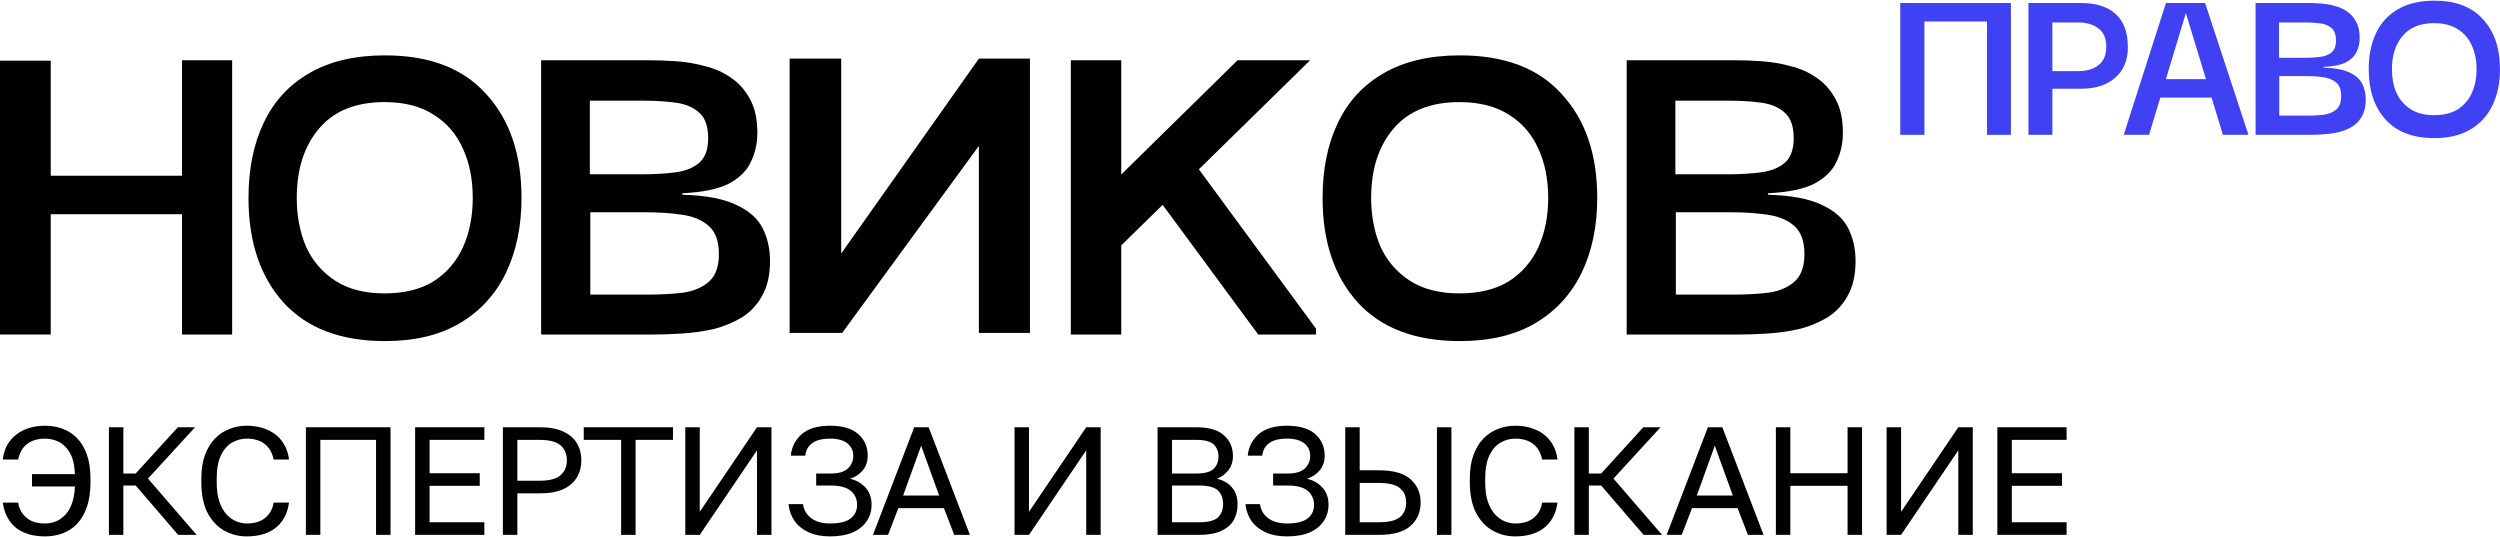 <?xml version="1.0" encoding="UTF-8"?> <svg xmlns="http://www.w3.org/2000/svg" width="2688" height="577" viewBox="0 0 2688 577" fill="none"><path d="M2069.11 144.972H2043.15V3.249H2069.11V144.972ZM2136.42 3.249H2162.13V144.972H2136.42V3.249ZM2151.79 23.135H2055V3.249H2151.79V23.135Z" fill="#4041F3"></path><path d="M2206.71 144.972H2181V3.249H2206.71V144.972ZM2202.93 3.249H2237.97C2253.77 3.249 2266.03 7.192 2274.77 15.08C2283.51 22.968 2287.88 34.883 2287.88 50.825C2287.88 64.754 2283.34 75.663 2274.27 83.55C2265.36 91.438 2253.26 95.382 2237.97 95.382H2202.93V76.502H2234.44C2243.52 76.502 2250.83 74.32 2256.37 69.957C2261.92 65.594 2264.69 59.049 2264.69 50.322C2264.69 41.428 2261.92 34.883 2256.37 30.687C2250.99 26.324 2243.68 24.142 2234.44 24.142H2202.93V3.249Z" fill="#4041F3"></path><path d="M2283.44 144.972L2328.81 3.249H2370.91L2417.54 144.972H2390.06L2350.24 14.073L2310.66 144.972H2283.44ZM2313.94 104.947L2314.19 85.061H2386.03L2386.28 104.947H2313.94Z" fill="#4041F3"></path><path d="M2425.2 144.972V3.249H2481.41C2485.61 3.249 2490.15 3.417 2495.02 3.752C2500.07 4.088 2505.02 4.927 2509.9 6.269C2514.94 7.444 2519.48 9.458 2523.51 12.311C2527.54 14.996 2530.82 18.688 2533.34 23.387C2535.86 27.918 2537.12 33.708 2537.12 40.756C2537.12 46.127 2536.03 51.077 2533.84 55.608C2531.83 60.139 2528.05 63.915 2522.5 66.936C2516.95 69.789 2508.89 71.467 2498.3 71.971V72.726C2510.4 73.062 2519.73 74.824 2526.28 78.012C2532.83 81.033 2537.37 85.061 2539.89 90.095C2542.41 95.13 2543.67 100.752 2543.67 106.961C2543.67 114.177 2542.33 120.135 2539.64 124.834C2537.12 129.533 2533.59 133.309 2529.05 136.162C2524.52 138.847 2519.56 140.861 2514.18 142.203C2508.8 143.378 2503.34 144.133 2497.8 144.469C2492.42 144.804 2487.38 144.972 2482.67 144.972H2425.2ZM2450.66 124.33H2480.66C2487.21 124.33 2493.26 123.995 2498.81 123.323C2504.35 122.484 2508.8 120.554 2512.17 117.534C2515.53 114.513 2517.21 109.814 2517.21 103.437C2517.21 96.724 2515.44 91.857 2511.91 88.837C2508.55 85.816 2503.93 83.886 2498.05 83.047C2492.34 82.208 2486.03 81.788 2479.14 81.788H2450.66V124.33ZM2450.41 62.153H2478.39C2484.27 62.153 2489.73 61.818 2494.77 61.146C2499.81 60.475 2503.85 58.881 2506.87 56.364C2510.06 53.678 2511.66 49.399 2511.66 43.525C2511.66 37.316 2510.06 32.869 2506.87 30.184C2503.85 27.499 2499.81 25.82 2494.77 25.149C2489.73 24.478 2484.27 24.142 2478.39 24.142H2450.41V62.153Z" fill="#4041F3"></path><path d="M2617.42 148.496C2594.57 148.496 2577.09 141.867 2564.99 128.61C2552.89 115.184 2546.84 97.144 2546.84 74.488C2546.84 59.552 2549.45 46.63 2554.66 35.722C2559.87 24.646 2567.68 16.087 2578.1 10.045C2588.69 3.836 2601.79 0.731 2617.42 0.731C2640.44 0.731 2657.92 7.444 2669.85 20.87C2681.95 34.127 2688 52 2688 74.488C2688 89.088 2685.31 102.01 2679.93 113.254C2674.56 124.33 2666.66 132.973 2656.24 139.182C2645.82 145.392 2632.88 148.496 2617.42 148.496ZM2617.17 123.827C2627.42 123.827 2635.91 121.729 2642.63 117.534C2649.35 113.17 2654.39 107.297 2657.75 99.913C2661.11 92.361 2662.79 83.886 2662.79 74.488C2662.79 64.922 2661.11 56.447 2657.75 49.063C2654.39 41.511 2649.35 35.638 2642.63 31.442C2635.91 27.079 2627.42 24.897 2617.17 24.897C2602.38 24.897 2591.12 29.428 2583.39 38.491C2575.66 47.553 2571.8 59.552 2571.8 74.488C2571.8 83.718 2573.39 92.109 2576.59 99.661C2579.95 107.045 2584.99 112.919 2591.71 117.282C2598.43 121.645 2606.92 123.827 2617.17 123.827Z" fill="#4041F3"></path><path d="M54.541 359.644H0V65.243H54.541V359.644ZM195.685 64.793H249.606V359.705H195.685V64.793ZM227.932 230.32H24.934V188.938H227.932V230.32Z" fill="#010101"></path><path d="M581.829 359.705V64.793H698.591C707.317 64.793 716.743 65.142 726.865 65.84C737.338 66.538 747.635 68.285 757.757 71.079C768.23 73.523 777.655 77.714 786.033 83.65C794.408 89.237 801.217 96.92 806.452 106.698C811.687 116.127 814.306 128.175 814.306 142.842C814.306 154.017 812.036 164.319 807.5 173.748C803.31 183.176 795.456 191.034 783.938 197.32C772.417 203.256 755.665 206.748 733.671 207.796V209.367C758.805 210.066 778.179 213.733 791.792 220.368C805.405 226.654 814.83 235.035 820.065 245.511C825.3 255.987 827.919 267.685 827.919 280.607C827.919 295.622 825.128 308.02 819.541 317.798C814.306 327.576 806.976 335.433 797.551 341.37C788.125 346.959 777.828 351.148 766.659 353.944C755.489 356.388 744.144 357.957 732.626 358.657C721.454 359.357 710.984 359.705 701.21 359.705H581.829ZM634.712 316.75H697.02C710.633 316.75 723.201 316.053 734.719 314.657C746.239 312.909 755.489 308.892 762.471 302.607C769.45 296.322 772.941 286.544 772.941 273.273C772.941 259.306 769.278 249.178 761.947 242.892C754.965 236.606 745.367 232.59 733.147 230.844C721.281 229.098 708.189 228.225 693.88 228.225H634.712V316.75ZM634.188 187.367H692.309C704.526 187.367 715.871 186.668 726.341 185.272C736.814 183.875 745.192 180.557 751.474 175.319C758.108 169.732 761.423 160.826 761.423 148.604C761.423 135.683 758.108 126.429 751.474 120.842C745.192 115.254 736.814 111.762 726.341 110.365C715.871 108.968 704.526 108.27 692.309 108.27H634.188V187.367Z" fill="#010101"></path><path d="M413.96 366.731C366.433 366.731 330.088 352.95 304.926 325.387C279.765 297.475 267.184 259.97 267.184 212.869C267.184 181.818 272.601 154.953 283.434 132.275C294.268 109.248 310.519 91.455 332.186 78.895C354.202 65.986 381.459 59.531 413.96 59.531C461.835 59.531 498.18 73.487 522.993 101.398C548.153 128.961 560.735 166.118 560.735 212.869C560.735 243.223 555.143 270.087 543.96 293.462C532.778 316.489 516.352 334.459 494.685 347.366C473.02 360.276 446.109 366.731 413.96 366.731ZM413.435 315.445C434.754 315.445 452.402 311.081 466.379 302.36C480.359 293.29 490.841 281.079 497.831 265.726C504.821 250.026 508.316 232.407 508.316 212.869C508.316 192.983 504.821 175.363 497.831 160.012C490.841 144.312 480.359 132.101 466.379 123.378C452.402 114.307 434.754 109.771 413.435 109.771C382.683 109.771 359.267 119.192 343.193 138.032C327.118 156.872 319.079 181.818 319.079 212.869C319.079 232.058 322.398 249.503 329.04 265.203C336.03 280.555 346.512 292.766 360.492 301.836C374.469 310.909 392.117 315.445 413.435 315.445Z" fill="#010101"></path><path d="M1749 359.705V64.793H1865.76C1874.49 64.793 1883.92 65.142 1894.04 65.84C1904.51 66.538 1914.81 68.285 1924.93 71.079C1935.4 73.523 1944.83 77.714 1953.21 83.65C1961.58 89.237 1968.39 96.92 1973.63 106.698C1978.86 116.127 1981.48 128.175 1981.48 142.842C1981.48 154.017 1979.21 164.319 1974.67 173.748C1970.48 183.176 1962.63 191.034 1951.11 197.32C1939.59 203.256 1922.84 206.748 1900.85 207.796V209.367C1925.98 210.066 1945.35 213.733 1958.97 220.368C1972.58 226.654 1982 235.035 1987.24 245.511C1992.48 255.987 1995.09 267.685 1995.09 280.607C1995.09 295.622 1992.3 308.02 1986.71 317.798C1981.48 327.576 1974.15 335.433 1964.72 341.37C1955.3 346.959 1945 351.148 1933.83 353.944C1922.66 356.388 1911.32 357.957 1899.8 358.657C1888.63 359.357 1878.16 359.705 1868.38 359.705H1749ZM1801.88 316.75H1864.19C1877.81 316.75 1890.37 316.053 1901.89 314.657C1913.41 312.909 1922.66 308.892 1929.64 302.607C1936.62 296.322 1940.11 286.544 1940.11 273.273C1940.11 259.306 1936.45 249.178 1929.12 242.892C1922.14 236.606 1912.54 232.59 1900.32 230.844C1888.45 229.098 1875.36 228.225 1861.05 228.225H1801.88V316.75ZM1801.36 187.367H1859.48C1871.7 187.367 1883.04 186.668 1893.51 185.272C1903.99 183.875 1912.36 180.557 1918.65 175.319C1925.28 169.732 1928.6 160.826 1928.6 148.604C1928.6 135.683 1925.28 126.429 1918.65 120.842C1912.36 115.254 1903.99 111.762 1893.51 110.365C1883.04 108.968 1871.7 108.27 1859.48 108.27H1801.36V187.367Z" fill="#010101"></path><path d="M1569.71 366.731C1521.9 366.731 1485.33 352.95 1460.02 325.387C1434.71 297.475 1422.05 259.97 1422.05 212.869C1422.05 181.818 1427.5 154.953 1438.4 132.275C1449.3 109.248 1465.65 91.455 1487.44 78.895C1509.59 65.986 1537.01 59.531 1569.71 59.531C1617.87 59.531 1654.43 73.487 1679.39 101.398C1704.71 128.961 1717.36 166.118 1717.36 212.869C1717.36 243.223 1711.74 270.087 1700.49 293.462C1689.24 316.489 1672.71 334.459 1650.92 347.366C1629.12 360.276 1602.05 366.731 1569.71 366.731ZM1569.18 315.445C1590.63 315.445 1608.38 311.081 1622.44 302.36C1636.5 293.29 1647.05 281.079 1654.08 265.726C1661.11 250.026 1664.63 232.407 1664.63 212.869C1664.63 192.983 1661.11 175.363 1654.08 160.012C1647.05 144.312 1636.5 132.101 1622.44 123.378C1608.38 114.307 1590.63 109.771 1569.18 109.771C1538.24 109.771 1514.69 119.192 1498.52 138.032C1482.35 156.872 1474.26 181.818 1474.26 212.869C1474.26 232.058 1477.6 249.503 1484.28 265.203C1491.31 280.555 1501.86 292.766 1515.92 301.836C1529.98 310.909 1547.74 315.445 1569.18 315.445Z" fill="#010101"></path><path d="M904.459 63.032H849.013V357.945H905.505L1052.49 156.884V357.945H1107.41V63.032H1052.49L904.459 272.561V63.032Z" fill="#010101"></path><path d="M1203.45 265.94V189.687L1330.61 64.793H1408.64L1203.45 265.94ZM1151.35 359.705V64.793H1205.57V359.705H1151.35ZM1352.83 359.705L1240.13 206.748L1279.47 169.033L1415.02 353.42V359.705H1352.83Z" fill="#010101"></path><path d="M48.492 576.731C42.647 576.731 37.133 576.07 31.949 574.748C26.876 573.316 22.3 571.167 18.219 568.302C14.249 565.327 10.94 561.526 8.294 556.898C5.647 552.27 3.882 546.761 3 540.37H19.543C20.535 546.981 23.458 552.381 28.31 556.568C33.163 560.755 39.89 562.848 48.492 562.848C51.911 562.848 55.44 562.242 59.079 561.03C62.719 559.708 66.082 557.559 69.17 554.584C72.368 551.609 74.96 547.532 76.945 542.354C79.04 537.175 80.254 530.729 80.585 523.016H34.431V509.794H80.585C80.143 499.987 78.324 492.33 75.126 486.82C71.927 481.311 67.957 477.399 63.215 475.086C58.583 472.772 53.675 471.615 48.492 471.615C40.662 471.615 34.265 473.488 29.303 477.234C24.34 480.981 21.087 486.6 19.543 494.093H3C3.662 488.363 5.206 483.239 7.632 478.722C10.168 474.204 13.422 470.403 17.392 467.318C21.362 464.232 25.939 461.863 31.122 460.211C36.416 458.558 42.206 457.731 48.492 457.731C54.999 457.731 61.175 458.778 67.02 460.872C72.865 462.965 78.048 466.271 82.57 470.788C87.091 475.306 90.675 481.201 93.322 488.473C95.969 495.745 97.292 504.505 97.292 514.752V518.058C97.292 528.746 95.969 537.836 93.322 545.329C90.675 552.821 87.091 558.881 82.57 563.509C78.048 568.137 72.865 571.498 67.02 573.591C61.175 575.685 54.999 576.731 48.492 576.731Z" fill="#010101"></path><path d="M117.092 575.079V459.384H132.642V509.133H145.876L191.202 459.384H209.73L159.11 514.587L211.384 575.079H191.533L145.876 522.025H132.642V575.079H117.092Z" fill="#010101"></path><path d="M265.257 576.731C256.655 576.731 248.66 574.693 241.271 570.616C233.882 566.539 227.871 560.204 223.239 551.609C218.718 542.905 216.457 531.721 216.457 518.058V514.752C216.457 504.836 217.78 496.296 220.427 489.134C223.074 481.972 226.658 476.077 231.18 471.45C235.701 466.822 240.885 463.406 246.73 461.202C252.685 458.888 258.861 457.731 265.257 457.731C271.543 457.731 277.278 458.558 282.462 460.211C287.755 461.863 292.387 464.232 296.357 467.318C300.327 470.403 303.526 474.204 305.952 478.722C308.488 483.239 310.088 488.363 310.749 494.093H294.207C292.663 486.6 289.409 480.981 284.447 477.234C279.484 473.488 273.087 471.615 265.257 471.615C259.853 471.615 254.67 472.992 249.707 475.747C244.745 478.501 240.719 483.074 237.631 489.465C234.543 495.745 232.999 504.175 232.999 514.752V518.058C232.999 526.432 233.937 533.484 235.812 539.213C237.797 544.943 240.388 549.571 243.587 553.097C246.785 556.512 250.259 558.992 254.008 560.534C257.868 562.077 261.618 562.848 265.257 562.848C273.859 562.848 280.587 560.755 285.439 556.568C290.292 552.381 293.214 546.981 294.207 540.37H310.749C309.867 546.761 308.102 552.27 305.456 556.898C302.809 561.526 299.445 565.327 295.365 568.302C291.395 571.167 286.818 573.316 281.634 574.748C276.561 576.07 271.102 576.731 265.257 576.731Z" fill="#010101"></path><path d="M328.894 575.079V459.384H419.878V575.079H404.328V472.937H344.444V575.079H328.894Z" fill="#010101"></path><path d="M446.346 575.079V459.384H520.788V472.937H461.896V508.802H515.825V522.355H461.896V561.526H520.788V575.079H446.346Z" fill="#010101"></path><path d="M540.697 575.079V459.384H580.399C590.655 459.384 599.037 460.927 605.544 464.012C612.161 466.987 617.068 471.174 620.267 476.573C623.465 481.862 625.064 487.977 625.064 494.919C625.064 501.75 623.465 507.866 620.267 513.265C617.068 518.664 612.161 522.906 605.544 525.991C599.037 528.966 590.655 530.454 580.399 530.454H556.247V575.079H540.697ZM556.247 516.901H579.572C590.6 516.901 598.32 514.918 602.731 510.951C607.253 506.984 609.514 501.64 609.514 494.919C609.514 488.198 607.253 482.854 602.731 478.887C598.32 474.92 590.6 472.937 579.572 472.937H556.247V516.901Z" fill="#010101"></path><path d="M667.828 575.079V472.937H627.629V459.384H723.576V472.937H683.378V575.079H667.828Z" fill="#010101"></path><path d="M736.829 575.079V459.384H752.379V550.287L813.918 459.384H829.467V575.079H813.918V484.176L752.379 575.079H736.829Z" fill="#010101"></path><path d="M892.456 576.731C883.523 576.731 875.803 575.244 869.296 572.269C862.9 569.294 857.882 565.217 854.243 560.038C850.603 554.75 848.453 548.744 847.791 542.023H863.341C864.003 546.21 865.547 549.901 867.973 553.097C870.509 556.182 873.818 558.606 877.898 560.369C882.089 562.022 886.942 562.848 892.456 562.848C902.712 562.848 910.101 561.03 914.623 557.394C919.255 553.758 921.571 548.855 921.571 542.684C921.571 538.718 920.578 535.192 918.593 532.106C916.718 528.911 913.685 526.432 909.495 524.669C905.414 522.906 900.01 522.025 893.283 522.025H877.568V509.133H893.283C901.554 509.133 907.62 507.37 911.48 503.844C915.45 500.208 917.435 495.635 917.435 490.126C917.435 484.617 915.34 480.154 911.149 476.738C906.958 473.323 900.727 471.615 892.456 471.615C886.611 471.615 881.758 472.386 877.898 473.929C874.149 475.471 871.281 477.62 869.296 480.375C867.421 483.019 866.263 486.214 865.822 489.961H850.272C851.155 480.595 855.07 472.882 862.018 466.822C868.965 460.762 879.112 457.731 892.456 457.731C905.8 457.731 915.891 460.706 922.729 466.656C929.566 472.606 932.985 480.43 932.985 490.126C932.985 496.186 931.221 501.365 927.691 505.662C924.273 509.849 919.696 512.879 913.961 514.752C920.909 516.405 926.478 519.6 930.669 524.338C934.97 529.076 937.121 535.192 937.121 542.684C937.121 549.185 935.411 555.025 931.992 560.204C928.574 565.382 923.556 569.459 916.939 572.434C910.322 575.299 902.161 576.731 892.456 576.731Z" fill="#010101"></path><path d="M938.629 575.079L982.963 459.384H998.513L1042.85 575.079H1025.97L1014.89 546.32H965.924L954.841 575.079H938.629ZM971.052 532.768H1009.76L990.407 479.218L971.052 532.768Z" fill="#010101"></path><path d="M1090.81 575.079V459.384H1106.36V550.287L1167.9 459.384H1183.45V575.079H1167.9V484.176L1106.36 575.079H1090.81Z" fill="#010101"></path><path d="M1244.61 575.079V459.384H1285.97C1299.76 459.384 1309.79 462.304 1316.08 468.144C1322.47 473.874 1325.67 481.256 1325.67 490.291C1325.67 496.241 1324.02 501.365 1320.71 505.662C1317.4 509.849 1313.32 512.879 1308.47 514.752C1315.31 516.295 1320.71 519.435 1324.68 524.173C1328.65 528.801 1330.64 534.861 1330.64 542.354C1330.64 548.634 1329.26 554.254 1326.5 559.212C1323.74 564.06 1319.33 567.917 1313.27 570.781C1307.2 573.646 1299.2 575.079 1289.28 575.079H1244.61ZM1260.16 561.526H1289.28C1299.2 561.526 1305.99 559.763 1309.63 556.237C1313.27 552.601 1315.09 547.808 1315.09 541.858C1315.09 535.798 1313.27 531.005 1309.63 527.479C1305.99 523.843 1299.15 522.025 1289.11 522.025H1260.16V561.526ZM1260.16 509.133H1285.97C1295.23 509.133 1301.58 507.425 1304.99 504.009C1308.41 500.593 1310.12 496.241 1310.12 490.952C1310.12 485.553 1308.41 481.201 1304.99 477.895C1301.58 474.59 1295.23 472.937 1285.97 472.937H1260.16V509.133Z" fill="#010101"></path><path d="M1383.76 576.731C1374.83 576.731 1367.11 575.244 1360.6 572.269C1354.21 569.294 1349.19 565.217 1345.55 560.038C1341.91 554.75 1339.76 548.744 1339.1 542.023H1354.65C1355.31 546.21 1356.85 549.901 1359.28 553.097C1361.82 556.182 1365.12 558.606 1369.21 560.369C1373.4 562.022 1378.25 562.848 1383.76 562.848C1394.02 562.848 1401.41 561.03 1405.93 557.394C1410.56 553.758 1412.88 548.855 1412.88 542.684C1412.88 538.718 1411.88 535.192 1409.9 532.106C1408.03 528.911 1404.99 526.432 1400.8 524.669C1396.72 522.906 1391.32 522.025 1384.59 522.025H1368.87V509.133H1384.59C1392.86 509.133 1398.93 507.37 1402.79 503.844C1406.76 500.208 1408.74 495.635 1408.74 490.126C1408.74 484.617 1406.65 480.154 1402.46 476.738C1398.26 473.323 1392.03 471.615 1383.76 471.615C1377.92 471.615 1373.07 472.386 1369.21 473.929C1365.46 475.471 1362.59 477.62 1360.6 480.375C1358.73 483.019 1357.57 486.214 1357.13 489.961H1341.58C1342.46 480.595 1346.38 472.882 1353.32 466.822C1360.27 460.762 1370.42 457.731 1383.76 457.731C1397.11 457.731 1407.2 460.706 1414.04 466.656C1420.87 472.606 1424.29 480.43 1424.29 490.126C1424.29 496.186 1422.53 501.365 1419 505.662C1415.58 509.849 1411 512.879 1405.27 514.752C1412.22 516.405 1417.79 519.6 1421.98 524.338C1426.28 529.076 1428.43 535.192 1428.43 542.684C1428.43 549.185 1426.72 555.025 1423.3 560.204C1419.88 565.382 1414.86 569.459 1408.25 572.434C1401.63 575.299 1393.47 576.731 1383.76 576.731Z" fill="#010101"></path><path d="M1446.4 575.079V459.384H1461.95V505.662H1482.79C1498.12 505.662 1509.37 508.857 1516.54 515.248C1523.82 521.639 1527.46 530.013 1527.46 540.37C1527.46 550.728 1523.82 559.102 1516.54 565.493C1509.37 571.883 1498.12 575.079 1482.79 575.079H1446.4ZM1461.95 561.526H1481.97C1493 561.526 1500.72 559.708 1505.13 556.072C1509.65 552.325 1511.91 547.092 1511.91 540.37C1511.91 533.649 1509.65 528.47 1505.13 524.834C1500.72 521.088 1493 519.215 1481.97 519.215H1461.95V561.526ZM1544.99 575.079V459.384H1560.54V575.079H1544.99Z" fill="#010101"></path><path d="M1629.14 576.731C1620.54 576.731 1612.54 574.693 1605.15 570.616C1597.76 566.539 1591.75 560.204 1587.12 551.609C1582.6 542.905 1580.34 531.721 1580.34 518.058V514.752C1580.34 504.836 1581.66 496.296 1584.31 489.134C1586.95 481.972 1590.54 476.077 1595.06 471.45C1599.58 466.822 1604.76 463.406 1610.61 461.202C1616.57 458.888 1622.74 457.731 1629.14 457.731C1635.42 457.731 1641.16 458.558 1646.34 460.211C1651.64 461.863 1656.27 464.232 1660.24 467.318C1664.21 470.403 1667.41 474.204 1669.83 478.722C1672.37 483.239 1673.97 488.363 1674.63 494.093H1658.09C1656.54 486.6 1653.29 480.981 1648.33 477.234C1643.36 473.488 1636.97 471.615 1629.14 471.615C1623.73 471.615 1618.55 472.992 1613.59 475.747C1608.62 478.501 1604.6 483.074 1601.51 489.465C1598.42 495.745 1596.88 504.175 1596.88 514.752V518.058C1596.88 526.432 1597.82 533.484 1599.69 539.213C1601.68 544.943 1604.27 549.571 1607.47 553.097C1610.66 556.512 1614.14 558.992 1617.89 560.534C1621.75 562.077 1625.5 562.848 1629.14 562.848C1637.74 562.848 1644.47 560.755 1649.32 556.568C1654.17 552.381 1657.09 546.981 1658.09 540.37H1674.63C1673.75 546.761 1671.98 552.27 1669.34 556.898C1666.69 561.526 1663.33 565.327 1659.24 568.302C1655.27 571.167 1650.7 573.316 1645.51 574.748C1640.44 576.07 1634.98 576.731 1629.14 576.731Z" fill="#010101"></path><path d="M1692.77 575.079V459.384H1708.32V509.133H1721.56L1766.89 459.384H1785.41L1734.79 514.587L1787.07 575.079H1767.22L1721.56 522.025H1708.32V575.079H1692.77Z" fill="#010101"></path><path d="M1791.98 575.079L1836.32 459.384H1851.87L1896.2 575.079H1879.33L1868.25 546.32H1819.28L1808.2 575.079H1791.98ZM1824.41 532.768H1863.12L1843.76 479.218L1824.41 532.768Z" fill="#010101"></path><path d="M1909.42 575.079V459.384H1924.97V508.802H1986.51V459.384H2002.06V575.079H1986.51V522.355H1924.97V575.079H1909.42Z" fill="#010101"></path><path d="M2028.49 575.079V459.384H2044.04V550.287L2105.58 459.384H2121.13V575.079H2105.58V484.176L2044.04 575.079H2028.49Z" fill="#010101"></path><path d="M2147.56 575.079V459.384H2222V472.937H2163.11V508.802H2217.04V522.355H2163.11V561.526H2222V575.079H2147.56Z" fill="#010101"></path></svg> 